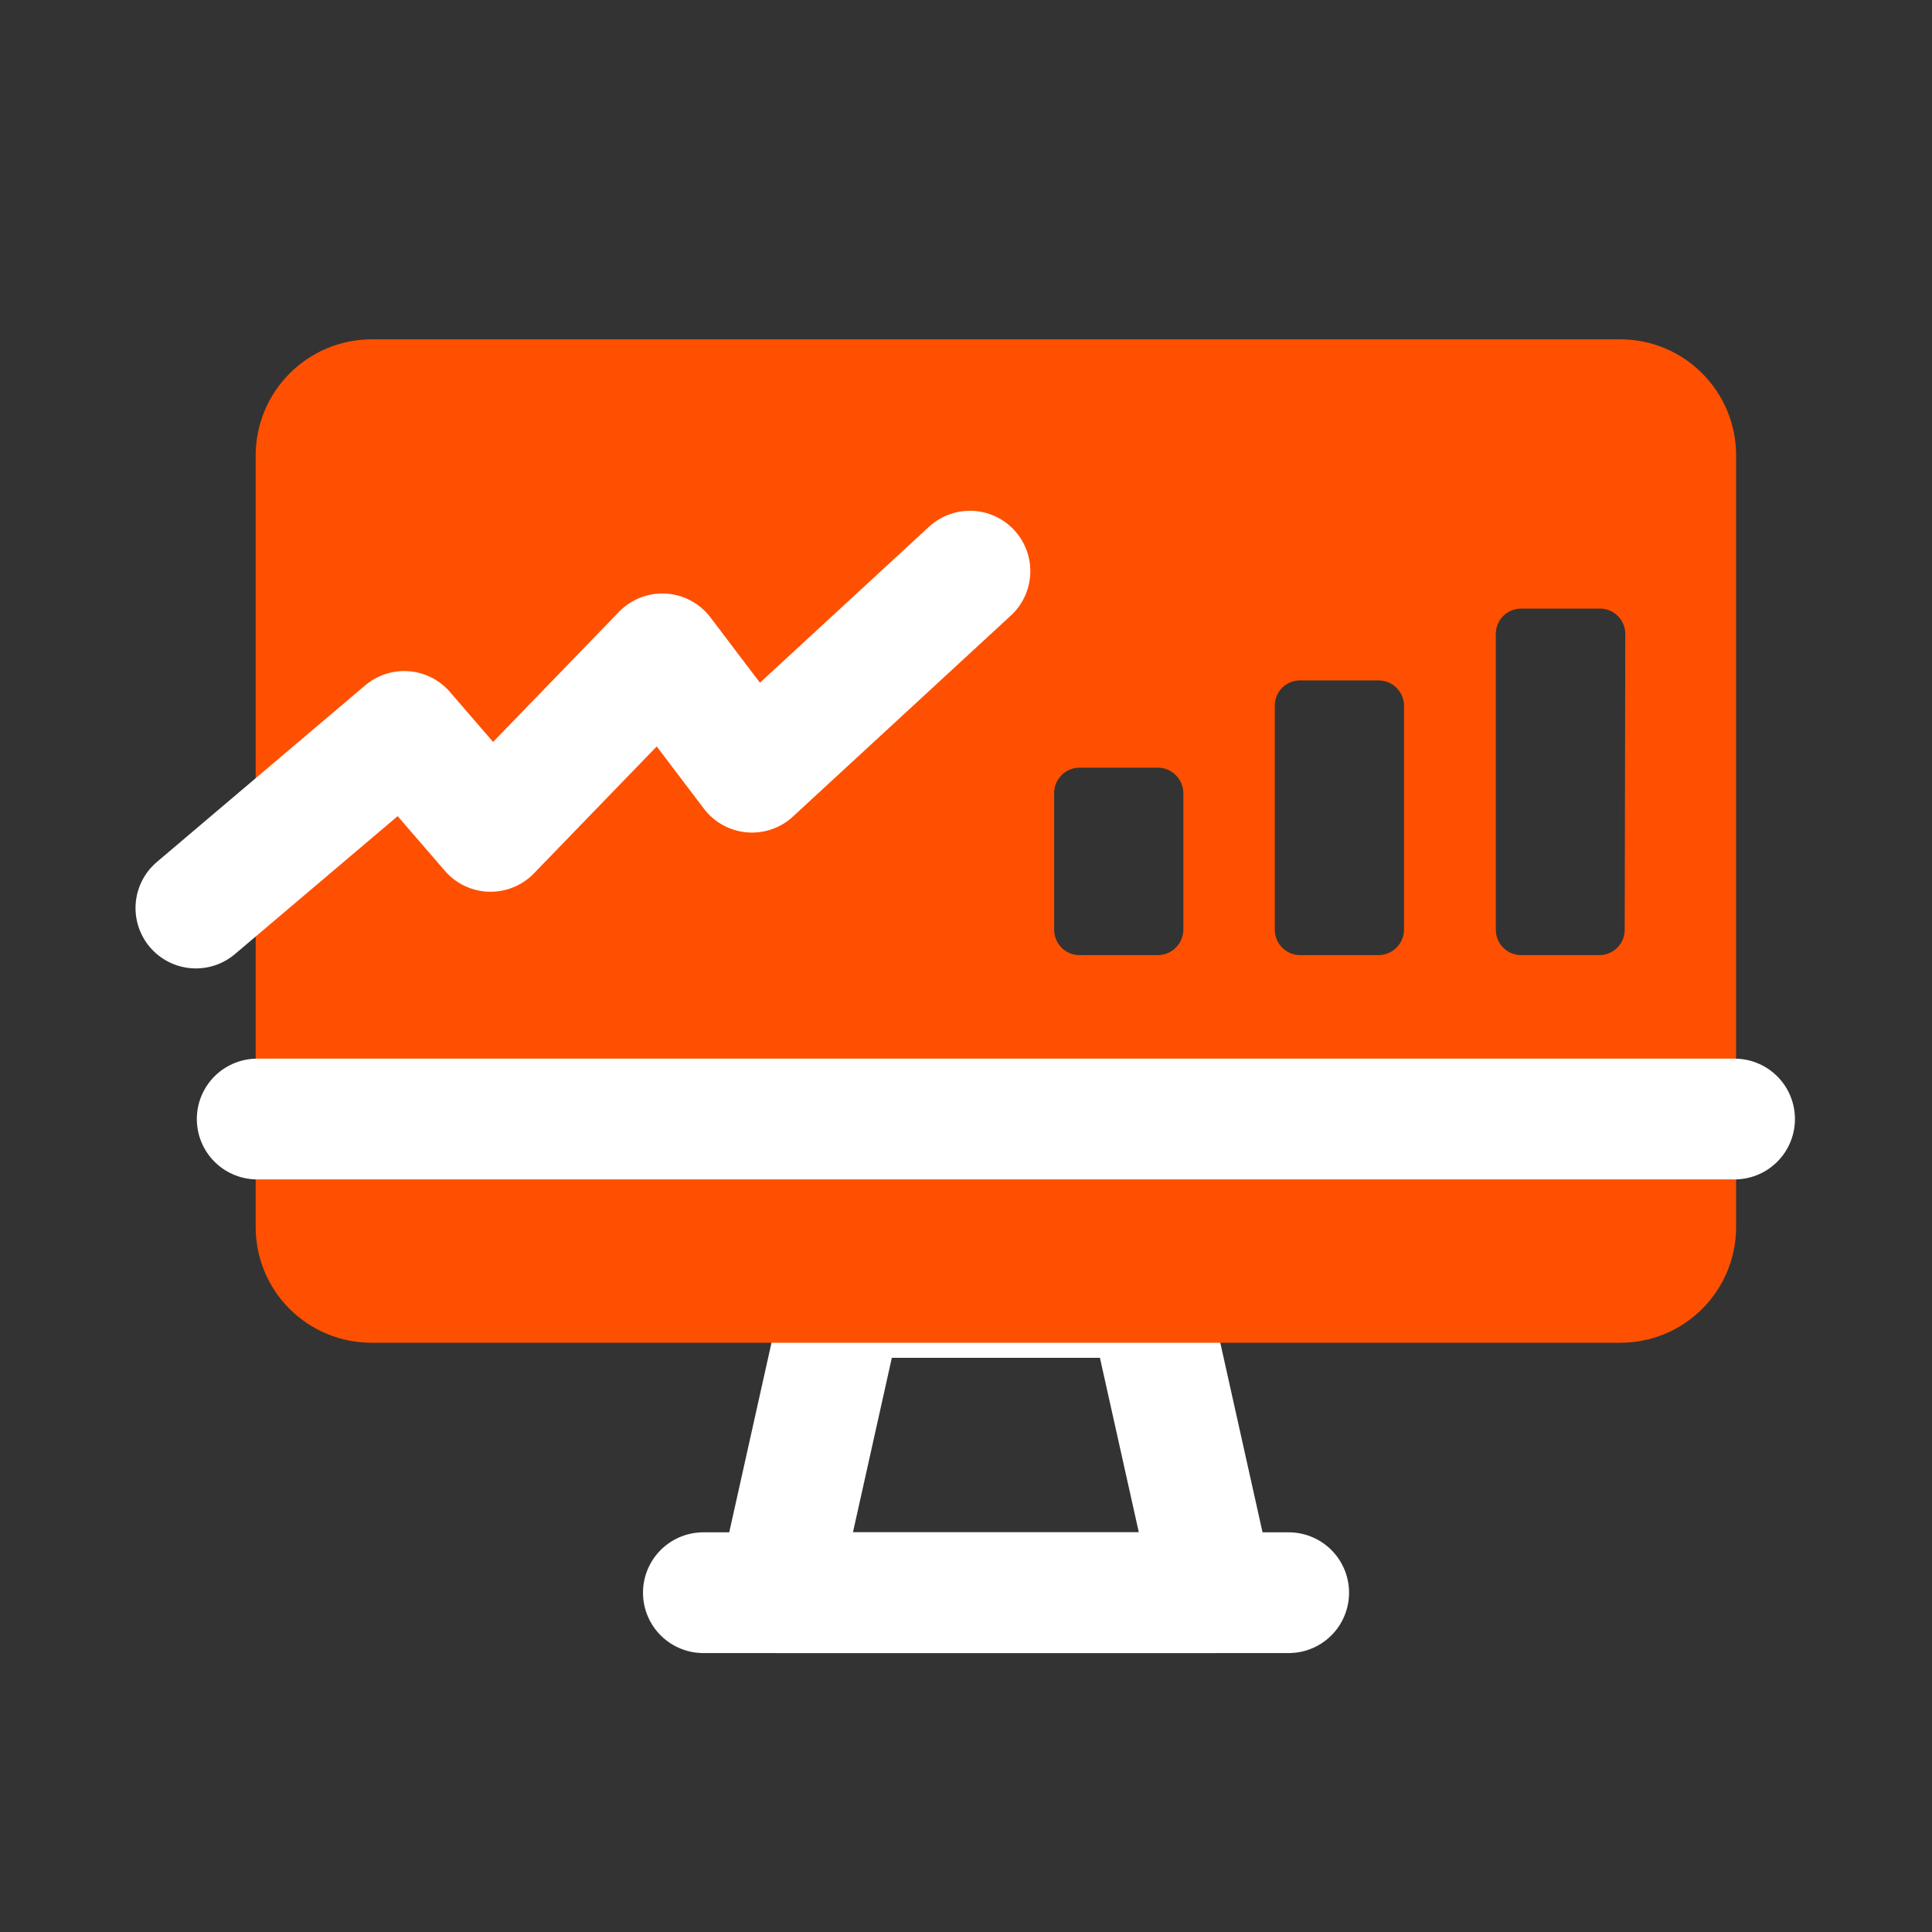 <?xml version="1.0" encoding="UTF-8"?> <svg xmlns="http://www.w3.org/2000/svg" width="48" height="48" viewBox="0 0 48 48" fill="none"><rect x="0" y="0" width="48" height="48" fill="#333333" stroke="none"/><path d="M30.165 39.57H19.32L20.955 32.235H28.53L30.165 39.57Z" stroke="white" stroke-width="3" stroke-linecap="round" stroke-linejoin="round"></path><path d="M40.252 8.43H9.225C8.463 8.434 7.734 8.739 7.196 9.278C6.657 9.818 6.354 10.548 6.352 11.31V30.488C6.352 31.249 6.655 31.98 7.194 32.519C7.733 33.057 8.463 33.36 9.225 33.36H40.252C40.63 33.361 41.005 33.287 41.354 33.144C41.703 33 42.021 32.788 42.288 32.521C42.556 32.255 42.768 31.938 42.913 31.588C43.058 31.239 43.133 30.865 43.133 30.488V11.31C43.133 10.546 42.829 9.814 42.289 9.274C41.749 8.733 41.016 8.43 40.252 8.43ZM29.4 23.1C29.398 23.267 29.331 23.426 29.213 23.543C29.096 23.661 28.936 23.728 28.77 23.73H26.812C26.647 23.728 26.488 23.661 26.372 23.543C26.255 23.425 26.19 23.266 26.19 23.1V19.703C26.19 19.537 26.255 19.378 26.372 19.26C26.488 19.142 26.647 19.075 26.812 19.073H28.77C28.936 19.074 29.096 19.141 29.213 19.259C29.331 19.377 29.398 19.536 29.4 19.703V23.1ZM34.883 23.1C34.88 23.267 34.813 23.426 34.696 23.543C34.578 23.661 34.419 23.728 34.252 23.73H32.303C32.22 23.73 32.138 23.714 32.061 23.682C31.985 23.65 31.916 23.604 31.857 23.546C31.799 23.487 31.752 23.418 31.72 23.341C31.689 23.265 31.672 23.183 31.672 23.1V17.527C31.672 17.445 31.689 17.363 31.721 17.288C31.752 17.212 31.799 17.142 31.857 17.085C31.916 17.027 31.986 16.981 32.062 16.95C32.138 16.919 32.22 16.904 32.303 16.905H34.252C34.418 16.905 34.577 16.97 34.695 17.087C34.813 17.203 34.88 17.362 34.883 17.527V23.1ZM40.365 23.1C40.365 23.183 40.349 23.265 40.317 23.341C40.285 23.418 40.239 23.487 40.181 23.546C40.122 23.604 40.053 23.65 39.976 23.682C39.9 23.714 39.818 23.73 39.735 23.73H37.785C37.619 23.728 37.461 23.661 37.344 23.543C37.228 23.425 37.163 23.266 37.163 23.1V15.75C37.163 15.584 37.228 15.425 37.344 15.307C37.461 15.189 37.619 15.122 37.785 15.12H39.75C39.833 15.12 39.915 15.136 39.991 15.168C40.068 15.2 40.137 15.246 40.196 15.305C40.254 15.363 40.3 15.432 40.332 15.509C40.364 15.585 40.38 15.667 40.38 15.75L40.365 23.1Z" fill="#FE5000"></path><path d="M6.39 27.802H43.095" stroke="white" stroke-width="3" stroke-linecap="round" stroke-linejoin="round"></path><path d="M17.475 39.57H32.017" stroke="white" stroke-width="3" stroke-linecap="round" stroke-linejoin="round"></path><path d="M4.867 22.56L10.043 18.172L12.188 20.655L16.455 16.245L18.683 19.185L24.098 14.19" fill="#FE5000"></path><path d="M4.867 22.56L10.043 18.172L12.188 20.655L16.455 16.245L18.683 19.185L24.098 14.19" stroke="white" stroke-width="3" stroke-linecap="round" stroke-linejoin="round"></path></svg> 